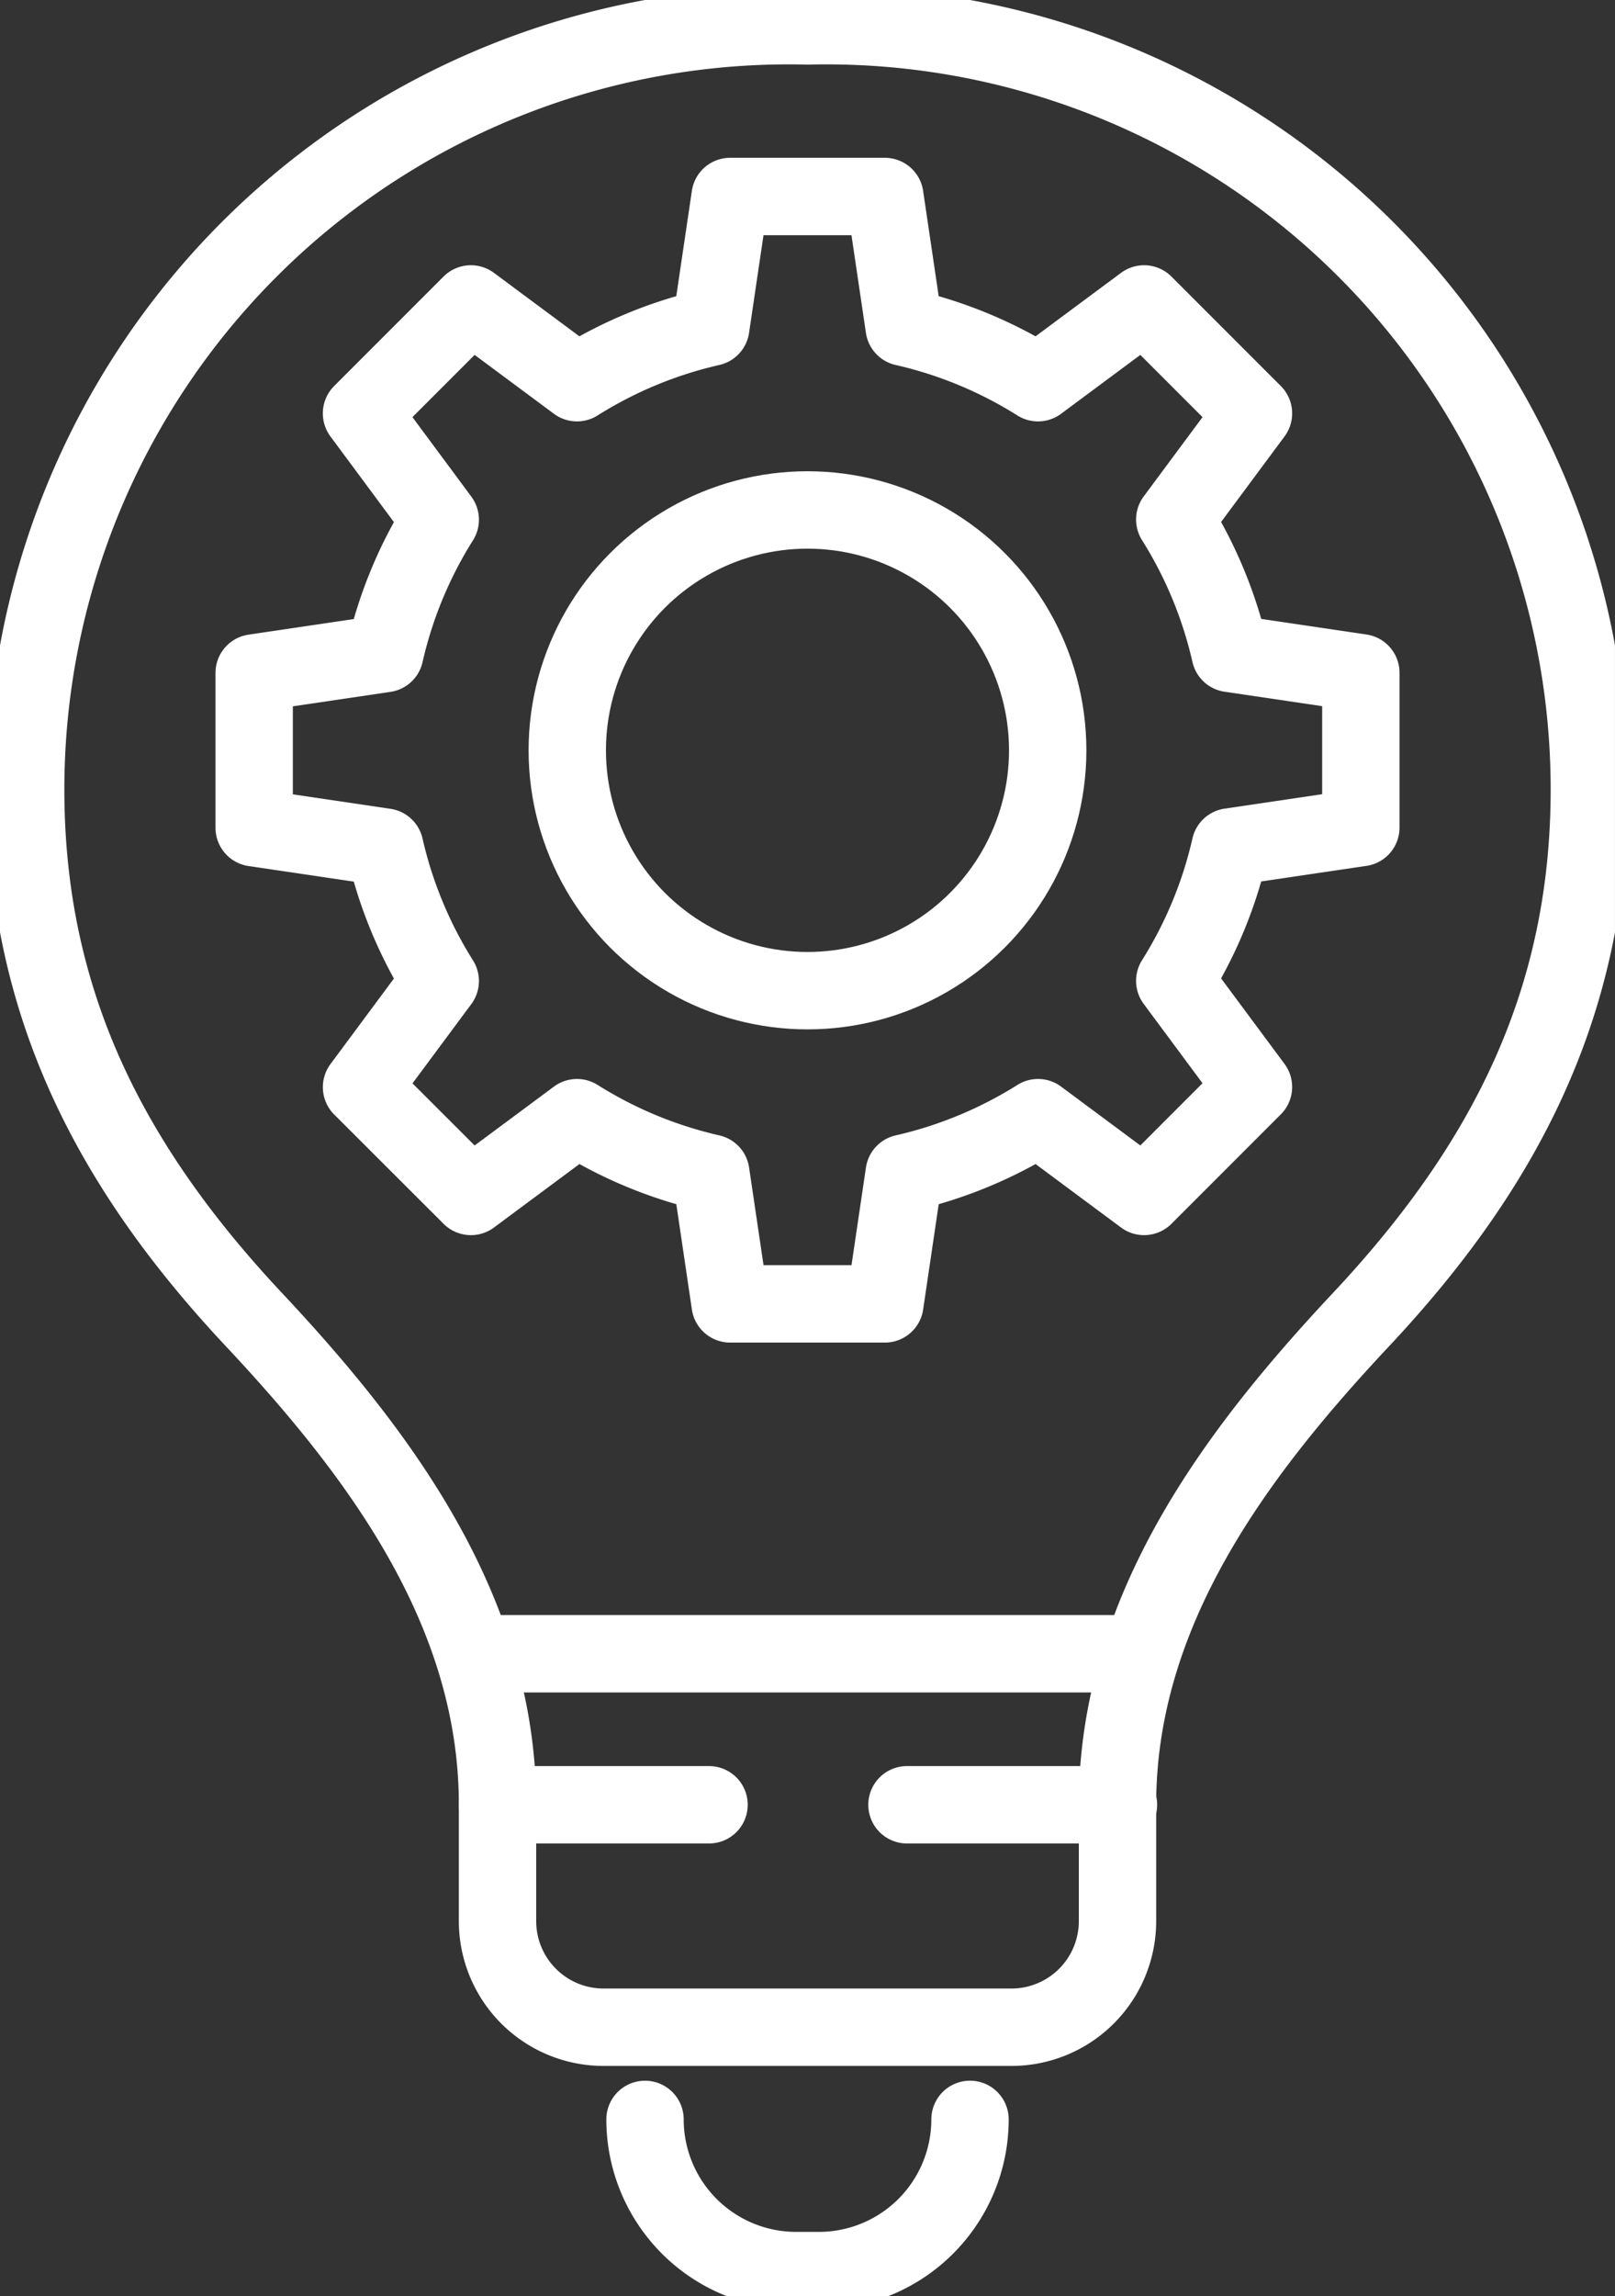 <?xml version="1.0" encoding="UTF-8"?>
<svg xmlns="http://www.w3.org/2000/svg" xmlns:xlink="http://www.w3.org/1999/xlink" width="62.633" height="89" viewBox="0 0 62.633 89">
  <rect x="0" y="0" width="62.633" height="89" fill="#333333" stroke="none"/>
  <defs>
    <clipPath id="clip-path">
      <rect id="Rectangle_140596" data-name="Rectangle 140596" width="62.632" height="89" fill="none"></rect>
    </clipPath>
  </defs>
  <g id="Innovation_and_Continuous_Improvement" data-name="Innovation and Continuous Improvement" clip-path="url(#clip-path)">
    <path id="Path_65666" data-name="Path 65666" d="M33.071,2.759A29.6,29.6,0,0,0,2.75,32.355c0,8.334,3.341,14.672,8.861,20.556,4.894,5.218,9.438,11.315,9.438,18.793v4.511a4.112,4.112,0,0,0,4.112,4.112h15.82a4.112,4.112,0,0,0,4.112-4.112V71.7c0-7.478,4.544-13.576,9.438-18.793,5.52-5.884,8.861-12.222,8.861-20.556A29.6,29.6,0,0,0,33.071,2.759Z" transform="translate(-1.754 -1.755)" fill="none" stroke="#fff" stroke-linecap="round" stroke-linejoin="round" stroke-width="3"></path>
    <path id="Path_65667" data-name="Path 65667" d="M81.692,226.875a5.861,5.861,0,0,1-5.859,5.86h-.885a5.861,5.861,0,0,1-5.86-5.859" transform="translate(-44.073 -144.731)" fill="none" stroke="#fff" stroke-linecap="round" stroke-linejoin="round" stroke-width="3"></path>
    <line id="Line_557" data-name="Line 557" x2="25.435" transform="translate(18.478 64.097)" fill="none" stroke="#fff" stroke-linecap="round" stroke-linejoin="round" stroke-width="3"></line>
    <path id="Path_65668" data-name="Path 65668" d="M27.223,39.51v6l5.067.75a16.714,16.714,0,0,0,2.15,5.19l-3.053,4.114L35.629,59.8l4.114-3.053a16.71,16.71,0,0,0,5.19,2.15l.75,5.067h6l.75-5.067a16.714,16.714,0,0,0,5.19-2.15L61.736,59.8l4.242-4.242-3.053-4.114a16.714,16.714,0,0,0,2.15-5.19l5.067-.75v-6l-5.067-.75a16.71,16.71,0,0,0-2.15-5.19l3.053-4.114-4.242-4.242-4.114,3.053a16.714,16.714,0,0,0-5.19-2.15l-.75-5.067h-6l-.75,5.067a16.71,16.71,0,0,0-5.19,2.15l-4.114-3.053L31.386,29.45l3.054,4.12a16.71,16.71,0,0,0-2.15,5.19Z" transform="translate(-17.366 -13.428)" fill="none" stroke="#fff" stroke-linecap="round" stroke-linejoin="round" stroke-width="3"></path>
    <circle id="Ellipse_234" data-name="Ellipse 234" cx="9.316" cy="9.316" r="9.316" transform="translate(22 19.765)" fill="none" stroke="#fff" stroke-linecap="round" stroke-linejoin="round" stroke-width="3"></circle>
    <line id="Line_558" data-name="Line 558" x2="8.203" transform="translate(19.295 69.95)" fill="none" stroke="#fff" stroke-linecap="round" stroke-linejoin="round" stroke-width="3"></line>
    <line id="Line_559" data-name="Line 559" x2="8.203" transform="translate(35.174 69.95)" fill="none" stroke="#fff" stroke-linecap="round" stroke-linejoin="round" stroke-width="3"></line>
  </g>
</svg>
